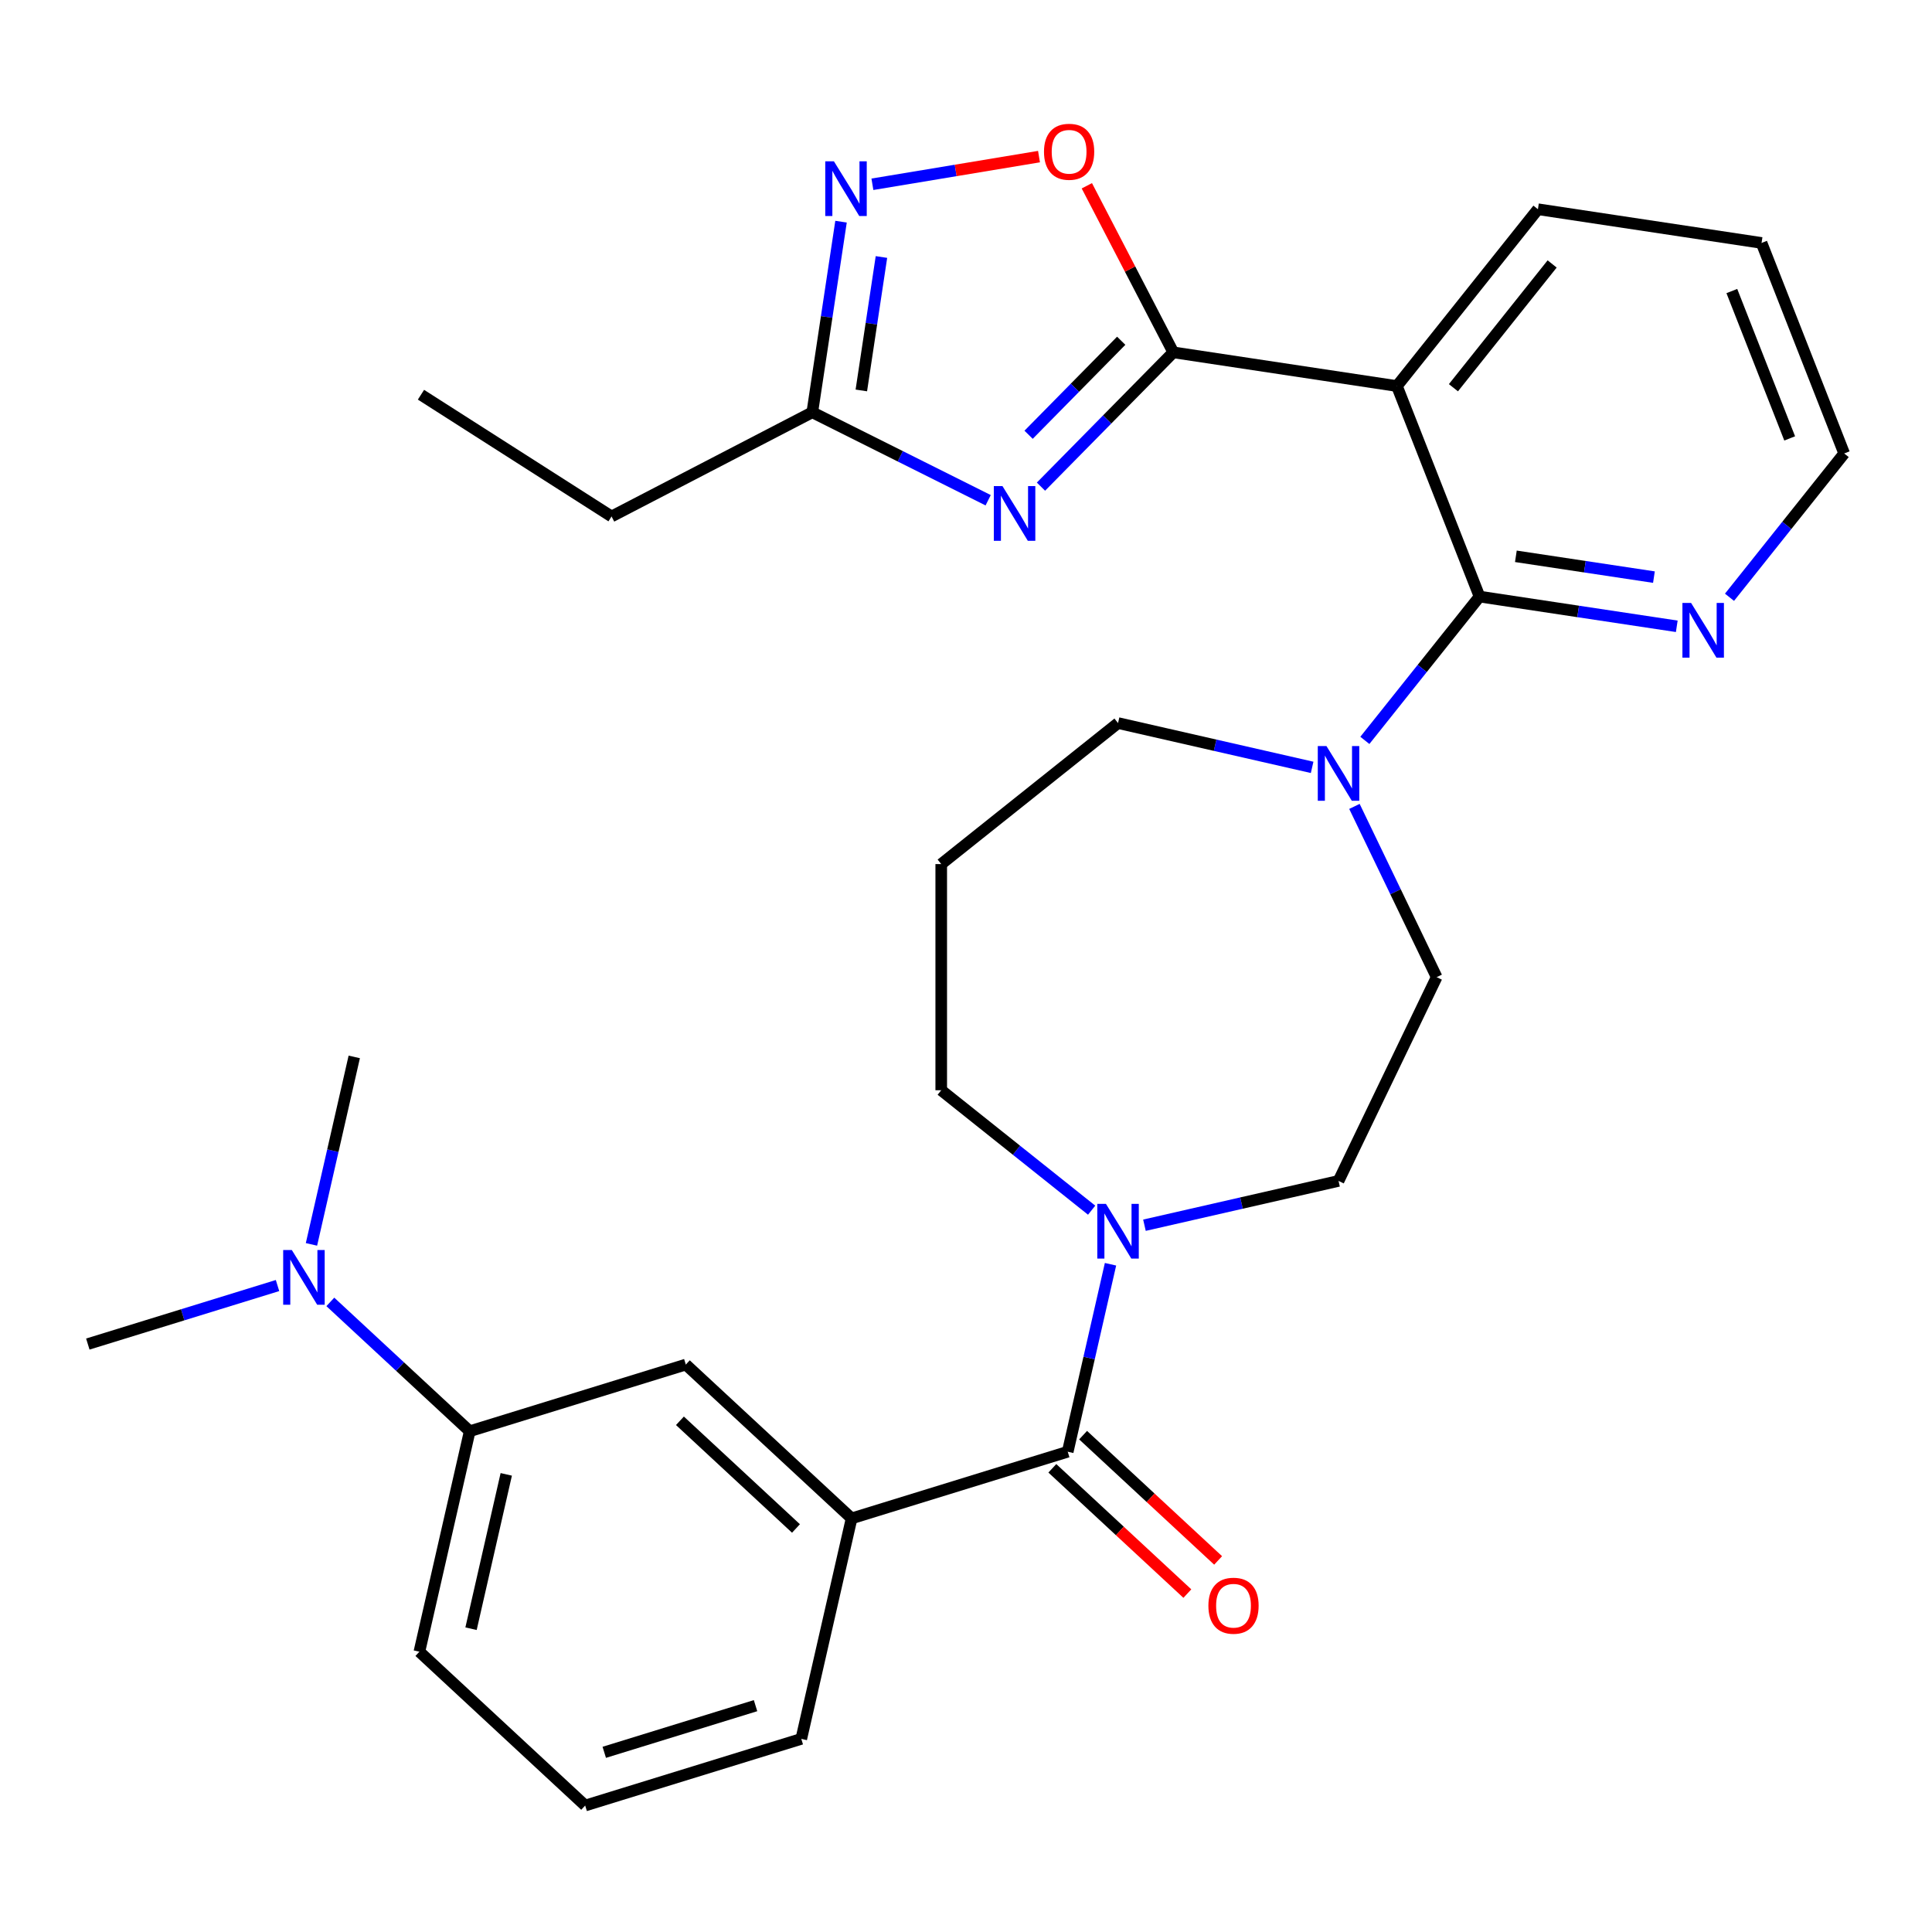 <?xml version='1.0' encoding='iso-8859-1'?>
<svg version='1.1' baseProfile='full'
              xmlns='http://www.w3.org/2000/svg'
                      xmlns:rdkit='http://www.rdkit.org/xml'
                      xmlns:xlink='http://www.w3.org/1999/xlink'
                  xml:space='preserve'
width='1000px' height='1000px' viewBox='0 0 1000 1000'>
<!-- END OF HEADER -->
<rect style='opacity:1.0;fill:#FFFFFF;stroke:none' width='1000' height='1000' x='0' y='0'> </rect>
<path class='bond-0' d='M 607.29,182.373 L 573.048,217.132' style='fill:none;fill-rule:evenodd;stroke:#000000;stroke-width:6px;stroke-linecap:butt;stroke-linejoin:miter;stroke-opacity:1' />
<path class='bond-0' d='M 573.048,217.132 L 538.805,251.891' style='fill:none;fill-rule:evenodd;stroke:#0000FF;stroke-width:6px;stroke-linecap:butt;stroke-linejoin:miter;stroke-opacity:1' />
<path class='bond-0' d='M 580.34,176.37 L 556.37,200.702' style='fill:none;fill-rule:evenodd;stroke:#000000;stroke-width:6px;stroke-linecap:butt;stroke-linejoin:miter;stroke-opacity:1' />
<path class='bond-0' d='M 556.37,200.702 L 532.4,225.033' style='fill:none;fill-rule:evenodd;stroke:#0000FF;stroke-width:6px;stroke-linecap:butt;stroke-linejoin:miter;stroke-opacity:1' />
<path class='bond-1' d='M 607.29,182.373 L 723.042,199.82' style='fill:none;fill-rule:evenodd;stroke:#000000;stroke-width:6px;stroke-linecap:butt;stroke-linejoin:miter;stroke-opacity:1' />
<path class='bond-5' d='M 607.29,182.373 L 584.919,139.266' style='fill:none;fill-rule:evenodd;stroke:#000000;stroke-width:6px;stroke-linecap:butt;stroke-linejoin:miter;stroke-opacity:1' />
<path class='bond-5' d='M 584.919,139.266 L 562.547,96.159' style='fill:none;fill-rule:evenodd;stroke:#FF0000;stroke-width:6px;stroke-linecap:butt;stroke-linejoin:miter;stroke-opacity:1' />
<path class='bond-8' d='M 511.472,258.928 L 465.958,236.165' style='fill:none;fill-rule:evenodd;stroke:#0000FF;stroke-width:6px;stroke-linecap:butt;stroke-linejoin:miter;stroke-opacity:1' />
<path class='bond-8' d='M 465.958,236.165 L 420.443,213.401' style='fill:none;fill-rule:evenodd;stroke:#000000;stroke-width:6px;stroke-linecap:butt;stroke-linejoin:miter;stroke-opacity:1' />
<path class='bond-2' d='M 723.042,199.82 L 765.809,308.787' style='fill:none;fill-rule:evenodd;stroke:#000000;stroke-width:6px;stroke-linecap:butt;stroke-linejoin:miter;stroke-opacity:1' />
<path class='bond-20' d='M 723.042,199.82 L 796.027,108.299' style='fill:none;fill-rule:evenodd;stroke:#000000;stroke-width:6px;stroke-linecap:butt;stroke-linejoin:miter;stroke-opacity:1' />
<path class='bond-20' d='M 752.294,200.689 L 803.384,136.624' style='fill:none;fill-rule:evenodd;stroke:#000000;stroke-width:6px;stroke-linecap:butt;stroke-linejoin:miter;stroke-opacity:1' />
<path class='bond-6' d='M 765.809,308.787 L 736.129,346.004' style='fill:none;fill-rule:evenodd;stroke:#000000;stroke-width:6px;stroke-linecap:butt;stroke-linejoin:miter;stroke-opacity:1' />
<path class='bond-6' d='M 736.129,346.004 L 706.449,383.221' style='fill:none;fill-rule:evenodd;stroke:#0000FF;stroke-width:6px;stroke-linecap:butt;stroke-linejoin:miter;stroke-opacity:1' />
<path class='bond-11' d='M 765.809,308.787 L 816.851,316.481' style='fill:none;fill-rule:evenodd;stroke:#000000;stroke-width:6px;stroke-linecap:butt;stroke-linejoin:miter;stroke-opacity:1' />
<path class='bond-11' d='M 816.851,316.481 L 867.894,324.174' style='fill:none;fill-rule:evenodd;stroke:#0000FF;stroke-width:6px;stroke-linecap:butt;stroke-linejoin:miter;stroke-opacity:1' />
<path class='bond-11' d='M 784.611,287.945 L 820.341,293.33' style='fill:none;fill-rule:evenodd;stroke:#000000;stroke-width:6px;stroke-linecap:butt;stroke-linejoin:miter;stroke-opacity:1' />
<path class='bond-11' d='M 820.341,293.33 L 856.07,298.716' style='fill:none;fill-rule:evenodd;stroke:#0000FF;stroke-width:6px;stroke-linecap:butt;stroke-linejoin:miter;stroke-opacity:1' />
<path class='bond-3' d='M 552.651,751.413 L 563.725,702.894' style='fill:none;fill-rule:evenodd;stroke:#000000;stroke-width:6px;stroke-linecap:butt;stroke-linejoin:miter;stroke-opacity:1' />
<path class='bond-3' d='M 563.725,702.894 L 574.799,654.376' style='fill:none;fill-rule:evenodd;stroke:#0000FF;stroke-width:6px;stroke-linecap:butt;stroke-linejoin:miter;stroke-opacity:1' />
<path class='bond-9' d='M 552.651,751.413 L 440.792,785.917' style='fill:none;fill-rule:evenodd;stroke:#000000;stroke-width:6px;stroke-linecap:butt;stroke-linejoin:miter;stroke-opacity:1' />
<path class='bond-15' d='M 544.689,759.994 L 579.631,792.416' style='fill:none;fill-rule:evenodd;stroke:#000000;stroke-width:6px;stroke-linecap:butt;stroke-linejoin:miter;stroke-opacity:1' />
<path class='bond-15' d='M 579.631,792.416 L 614.573,824.837' style='fill:none;fill-rule:evenodd;stroke:#FF0000;stroke-width:6px;stroke-linecap:butt;stroke-linejoin:miter;stroke-opacity:1' />
<path class='bond-15' d='M 560.613,742.832 L 595.555,775.254' style='fill:none;fill-rule:evenodd;stroke:#000000;stroke-width:6px;stroke-linecap:butt;stroke-linejoin:miter;stroke-opacity:1' />
<path class='bond-15' d='M 595.555,775.254 L 630.497,807.675' style='fill:none;fill-rule:evenodd;stroke:#FF0000;stroke-width:6px;stroke-linecap:butt;stroke-linejoin:miter;stroke-opacity:1' />
<path class='bond-4' d='M 451.557,95.38 L 494.672,88.22' style='fill:none;fill-rule:evenodd;stroke:#0000FF;stroke-width:6px;stroke-linecap:butt;stroke-linejoin:miter;stroke-opacity:1' />
<path class='bond-4' d='M 494.672,88.22 L 537.788,81.06' style='fill:none;fill-rule:evenodd;stroke:#FF0000;stroke-width:6px;stroke-linecap:butt;stroke-linejoin:miter;stroke-opacity:1' />
<path class='bond-30' d='M 435.315,114.736 L 427.879,164.069' style='fill:none;fill-rule:evenodd;stroke:#0000FF;stroke-width:6px;stroke-linecap:butt;stroke-linejoin:miter;stroke-opacity:1' />
<path class='bond-30' d='M 427.879,164.069 L 420.443,213.401' style='fill:none;fill-rule:evenodd;stroke:#000000;stroke-width:6px;stroke-linecap:butt;stroke-linejoin:miter;stroke-opacity:1' />
<path class='bond-30' d='M 456.234,133.025 L 451.029,167.558' style='fill:none;fill-rule:evenodd;stroke:#0000FF;stroke-width:6px;stroke-linecap:butt;stroke-linejoin:miter;stroke-opacity:1' />
<path class='bond-30' d='M 451.029,167.558 L 445.824,202.091' style='fill:none;fill-rule:evenodd;stroke:#000000;stroke-width:6px;stroke-linecap:butt;stroke-linejoin:miter;stroke-opacity:1' />
<path class='bond-13' d='M 701.052,417.394 L 722.333,461.584' style='fill:none;fill-rule:evenodd;stroke:#0000FF;stroke-width:6px;stroke-linecap:butt;stroke-linejoin:miter;stroke-opacity:1' />
<path class='bond-13' d='M 722.333,461.584 L 743.613,505.774' style='fill:none;fill-rule:evenodd;stroke:#000000;stroke-width:6px;stroke-linecap:butt;stroke-linejoin:miter;stroke-opacity:1' />
<path class='bond-18' d='M 679.157,397.188 L 628.928,385.724' style='fill:none;fill-rule:evenodd;stroke:#0000FF;stroke-width:6px;stroke-linecap:butt;stroke-linejoin:miter;stroke-opacity:1' />
<path class='bond-18' d='M 628.928,385.724 L 578.699,374.26' style='fill:none;fill-rule:evenodd;stroke:#000000;stroke-width:6px;stroke-linecap:butt;stroke-linejoin:miter;stroke-opacity:1' />
<path class='bond-7' d='M 592.366,634.17 L 642.595,622.705' style='fill:none;fill-rule:evenodd;stroke:#0000FF;stroke-width:6px;stroke-linecap:butt;stroke-linejoin:miter;stroke-opacity:1' />
<path class='bond-7' d='M 642.595,622.705 L 692.823,611.241' style='fill:none;fill-rule:evenodd;stroke:#000000;stroke-width:6px;stroke-linecap:butt;stroke-linejoin:miter;stroke-opacity:1' />
<path class='bond-32' d='M 565.033,626.39 L 526.106,595.347' style='fill:none;fill-rule:evenodd;stroke:#0000FF;stroke-width:6px;stroke-linecap:butt;stroke-linejoin:miter;stroke-opacity:1' />
<path class='bond-32' d='M 526.106,595.347 L 487.179,564.304' style='fill:none;fill-rule:evenodd;stroke:#000000;stroke-width:6px;stroke-linecap:butt;stroke-linejoin:miter;stroke-opacity:1' />
<path class='bond-22' d='M 420.443,213.401 L 316.543,267.324' style='fill:none;fill-rule:evenodd;stroke:#000000;stroke-width:6px;stroke-linecap:butt;stroke-linejoin:miter;stroke-opacity:1' />
<path class='bond-10' d='M 440.792,785.917 L 354.982,706.297' style='fill:none;fill-rule:evenodd;stroke:#000000;stroke-width:6px;stroke-linecap:butt;stroke-linejoin:miter;stroke-opacity:1' />
<path class='bond-10' d='M 411.997,791.136 L 351.93,735.402' style='fill:none;fill-rule:evenodd;stroke:#000000;stroke-width:6px;stroke-linecap:butt;stroke-linejoin:miter;stroke-opacity:1' />
<path class='bond-21' d='M 440.792,785.917 L 414.744,900.041' style='fill:none;fill-rule:evenodd;stroke:#000000;stroke-width:6px;stroke-linecap:butt;stroke-linejoin:miter;stroke-opacity:1' />
<path class='bond-12' d='M 354.982,706.297 L 243.124,740.8' style='fill:none;fill-rule:evenodd;stroke:#000000;stroke-width:6px;stroke-linecap:butt;stroke-linejoin:miter;stroke-opacity:1' />
<path class='bond-31' d='M 895.186,309.147 L 924.866,271.93' style='fill:none;fill-rule:evenodd;stroke:#0000FF;stroke-width:6px;stroke-linecap:butt;stroke-linejoin:miter;stroke-opacity:1' />
<path class='bond-31' d='M 924.866,271.93 L 954.545,234.713' style='fill:none;fill-rule:evenodd;stroke:#000000;stroke-width:6px;stroke-linecap:butt;stroke-linejoin:miter;stroke-opacity:1' />
<path class='bond-16' d='M 243.124,740.8 L 207.052,707.331' style='fill:none;fill-rule:evenodd;stroke:#000000;stroke-width:6px;stroke-linecap:butt;stroke-linejoin:miter;stroke-opacity:1' />
<path class='bond-16' d='M 207.052,707.331 L 170.98,673.861' style='fill:none;fill-rule:evenodd;stroke:#0000FF;stroke-width:6px;stroke-linecap:butt;stroke-linejoin:miter;stroke-opacity:1' />
<path class='bond-33' d='M 243.124,740.8 L 217.075,854.925' style='fill:none;fill-rule:evenodd;stroke:#000000;stroke-width:6px;stroke-linecap:butt;stroke-linejoin:miter;stroke-opacity:1' />
<path class='bond-33' d='M 262.041,763.129 L 243.807,843.016' style='fill:none;fill-rule:evenodd;stroke:#000000;stroke-width:6px;stroke-linecap:butt;stroke-linejoin:miter;stroke-opacity:1' />
<path class='bond-14' d='M 743.613,505.774 L 692.823,611.241' style='fill:none;fill-rule:evenodd;stroke:#000000;stroke-width:6px;stroke-linecap:butt;stroke-linejoin:miter;stroke-opacity:1' />
<path class='bond-26' d='M 161.213,644.094 L 172.287,595.575' style='fill:none;fill-rule:evenodd;stroke:#0000FF;stroke-width:6px;stroke-linecap:butt;stroke-linejoin:miter;stroke-opacity:1' />
<path class='bond-26' d='M 172.287,595.575 L 183.361,547.056' style='fill:none;fill-rule:evenodd;stroke:#000000;stroke-width:6px;stroke-linecap:butt;stroke-linejoin:miter;stroke-opacity:1' />
<path class='bond-27' d='M 143.647,665.396 L 94.551,680.54' style='fill:none;fill-rule:evenodd;stroke:#0000FF;stroke-width:6px;stroke-linecap:butt;stroke-linejoin:miter;stroke-opacity:1' />
<path class='bond-27' d='M 94.551,680.54 L 45.455,695.684' style='fill:none;fill-rule:evenodd;stroke:#000000;stroke-width:6px;stroke-linecap:butt;stroke-linejoin:miter;stroke-opacity:1' />
<path class='bond-17' d='M 487.179,447.245 L 578.699,374.26' style='fill:none;fill-rule:evenodd;stroke:#000000;stroke-width:6px;stroke-linecap:butt;stroke-linejoin:miter;stroke-opacity:1' />
<path class='bond-19' d='M 487.179,447.245 L 487.179,564.304' style='fill:none;fill-rule:evenodd;stroke:#000000;stroke-width:6px;stroke-linecap:butt;stroke-linejoin:miter;stroke-opacity:1' />
<path class='bond-28' d='M 796.027,108.299 L 911.779,125.746' style='fill:none;fill-rule:evenodd;stroke:#000000;stroke-width:6px;stroke-linecap:butt;stroke-linejoin:miter;stroke-opacity:1' />
<path class='bond-24' d='M 414.744,900.041 L 302.886,934.545' style='fill:none;fill-rule:evenodd;stroke:#000000;stroke-width:6px;stroke-linecap:butt;stroke-linejoin:miter;stroke-opacity:1' />
<path class='bond-24' d='M 391.065,882.845 L 312.764,906.998' style='fill:none;fill-rule:evenodd;stroke:#000000;stroke-width:6px;stroke-linecap:butt;stroke-linejoin:miter;stroke-opacity:1' />
<path class='bond-29' d='M 316.543,267.324 L 217.895,204.305' style='fill:none;fill-rule:evenodd;stroke:#000000;stroke-width:6px;stroke-linecap:butt;stroke-linejoin:miter;stroke-opacity:1' />
<path class='bond-23' d='M 217.075,854.925 L 302.886,934.545' style='fill:none;fill-rule:evenodd;stroke:#000000;stroke-width:6px;stroke-linecap:butt;stroke-linejoin:miter;stroke-opacity:1' />
<path class='bond-25' d='M 954.545,234.713 L 911.779,125.746' style='fill:none;fill-rule:evenodd;stroke:#000000;stroke-width:6px;stroke-linecap:butt;stroke-linejoin:miter;stroke-opacity:1' />
<path class='bond-25' d='M 926.337,226.922 L 896.4,150.644' style='fill:none;fill-rule:evenodd;stroke:#000000;stroke-width:6px;stroke-linecap:butt;stroke-linejoin:miter;stroke-opacity:1' />
<path  class='atom-1' d='M 518.878 251.603
L 528.158 266.603
Q 529.078 268.083, 530.558 270.763
Q 532.038 273.443, 532.118 273.603
L 532.118 251.603
L 535.878 251.603
L 535.878 279.923
L 531.998 279.923
L 522.038 263.523
Q 520.878 261.603, 519.638 259.403
Q 518.438 257.203, 518.078 256.523
L 518.078 279.923
L 514.398 279.923
L 514.398 251.603
L 518.878 251.603
' fill='#0000FF'/>
<path  class='atom-5' d='M 431.63 83.489
L 440.91 98.489
Q 441.83 99.969, 443.31 102.649
Q 444.79 105.329, 444.87 105.489
L 444.87 83.489
L 448.63 83.489
L 448.63 111.809
L 444.75 111.809
L 434.79 95.409
Q 433.63 93.489, 432.39 91.289
Q 431.19 89.089, 430.83 88.409
L 430.83 111.809
L 427.15 111.809
L 427.15 83.489
L 431.63 83.489
' fill='#0000FF'/>
<path  class='atom-6' d='M 540.368 78.553
Q 540.368 71.753, 543.728 67.953
Q 547.088 64.153, 553.368 64.153
Q 559.648 64.153, 563.008 67.953
Q 566.368 71.753, 566.368 78.553
Q 566.368 85.433, 562.968 89.353
Q 559.568 93.233, 553.368 93.233
Q 547.128 93.233, 543.728 89.353
Q 540.368 85.473, 540.368 78.553
M 553.368 90.033
Q 557.688 90.033, 560.008 87.153
Q 562.368 84.233, 562.368 78.553
Q 562.368 72.993, 560.008 70.193
Q 557.688 67.353, 553.368 67.353
Q 549.048 67.353, 546.688 70.153
Q 544.368 72.953, 544.368 78.553
Q 544.368 84.273, 546.688 87.153
Q 549.048 90.033, 553.368 90.033
' fill='#FF0000'/>
<path  class='atom-7' d='M 686.563 386.148
L 695.843 401.148
Q 696.763 402.628, 698.243 405.308
Q 699.723 407.988, 699.803 408.148
L 699.803 386.148
L 703.563 386.148
L 703.563 414.468
L 699.683 414.468
L 689.723 398.068
Q 688.563 396.148, 687.323 393.948
Q 686.123 391.748, 685.763 391.068
L 685.763 414.468
L 682.083 414.468
L 682.083 386.148
L 686.563 386.148
' fill='#0000FF'/>
<path  class='atom-8' d='M 572.439 623.129
L 581.719 638.129
Q 582.639 639.609, 584.119 642.289
Q 585.599 644.969, 585.679 645.129
L 585.679 623.129
L 589.439 623.129
L 589.439 651.449
L 585.559 651.449
L 575.599 635.049
Q 574.439 633.129, 573.199 630.929
Q 571.999 628.729, 571.639 628.049
L 571.639 651.449
L 567.959 651.449
L 567.959 623.129
L 572.439 623.129
' fill='#0000FF'/>
<path  class='atom-12' d='M 875.3 312.074
L 884.58 327.074
Q 885.5 328.554, 886.98 331.234
Q 888.46 333.914, 888.54 334.074
L 888.54 312.074
L 892.3 312.074
L 892.3 340.394
L 888.42 340.394
L 878.46 323.994
Q 877.3 322.074, 876.06 319.874
Q 874.86 317.674, 874.5 316.994
L 874.5 340.394
L 870.82 340.394
L 870.82 312.074
L 875.3 312.074
' fill='#0000FF'/>
<path  class='atom-16' d='M 625.461 831.114
Q 625.461 824.314, 628.821 820.514
Q 632.181 816.714, 638.461 816.714
Q 644.741 816.714, 648.101 820.514
Q 651.461 824.314, 651.461 831.114
Q 651.461 837.994, 648.061 841.914
Q 644.661 845.794, 638.461 845.794
Q 632.221 845.794, 628.821 841.914
Q 625.461 838.034, 625.461 831.114
M 638.461 842.594
Q 642.781 842.594, 645.101 839.714
Q 647.461 836.794, 647.461 831.114
Q 647.461 825.554, 645.101 822.754
Q 642.781 819.914, 638.461 819.914
Q 634.141 819.914, 631.781 822.714
Q 629.461 825.514, 629.461 831.114
Q 629.461 836.834, 631.781 839.714
Q 634.141 842.594, 638.461 842.594
' fill='#FF0000'/>
<path  class='atom-17' d='M 151.053 647.02
L 160.333 662.02
Q 161.253 663.5, 162.733 666.18
Q 164.213 668.86, 164.293 669.02
L 164.293 647.02
L 168.053 647.02
L 168.053 675.34
L 164.173 675.34
L 154.213 658.94
Q 153.053 657.02, 151.813 654.82
Q 150.613 652.62, 150.253 651.94
L 150.253 675.34
L 146.573 675.34
L 146.573 647.02
L 151.053 647.02
' fill='#0000FF'/>
</svg>
